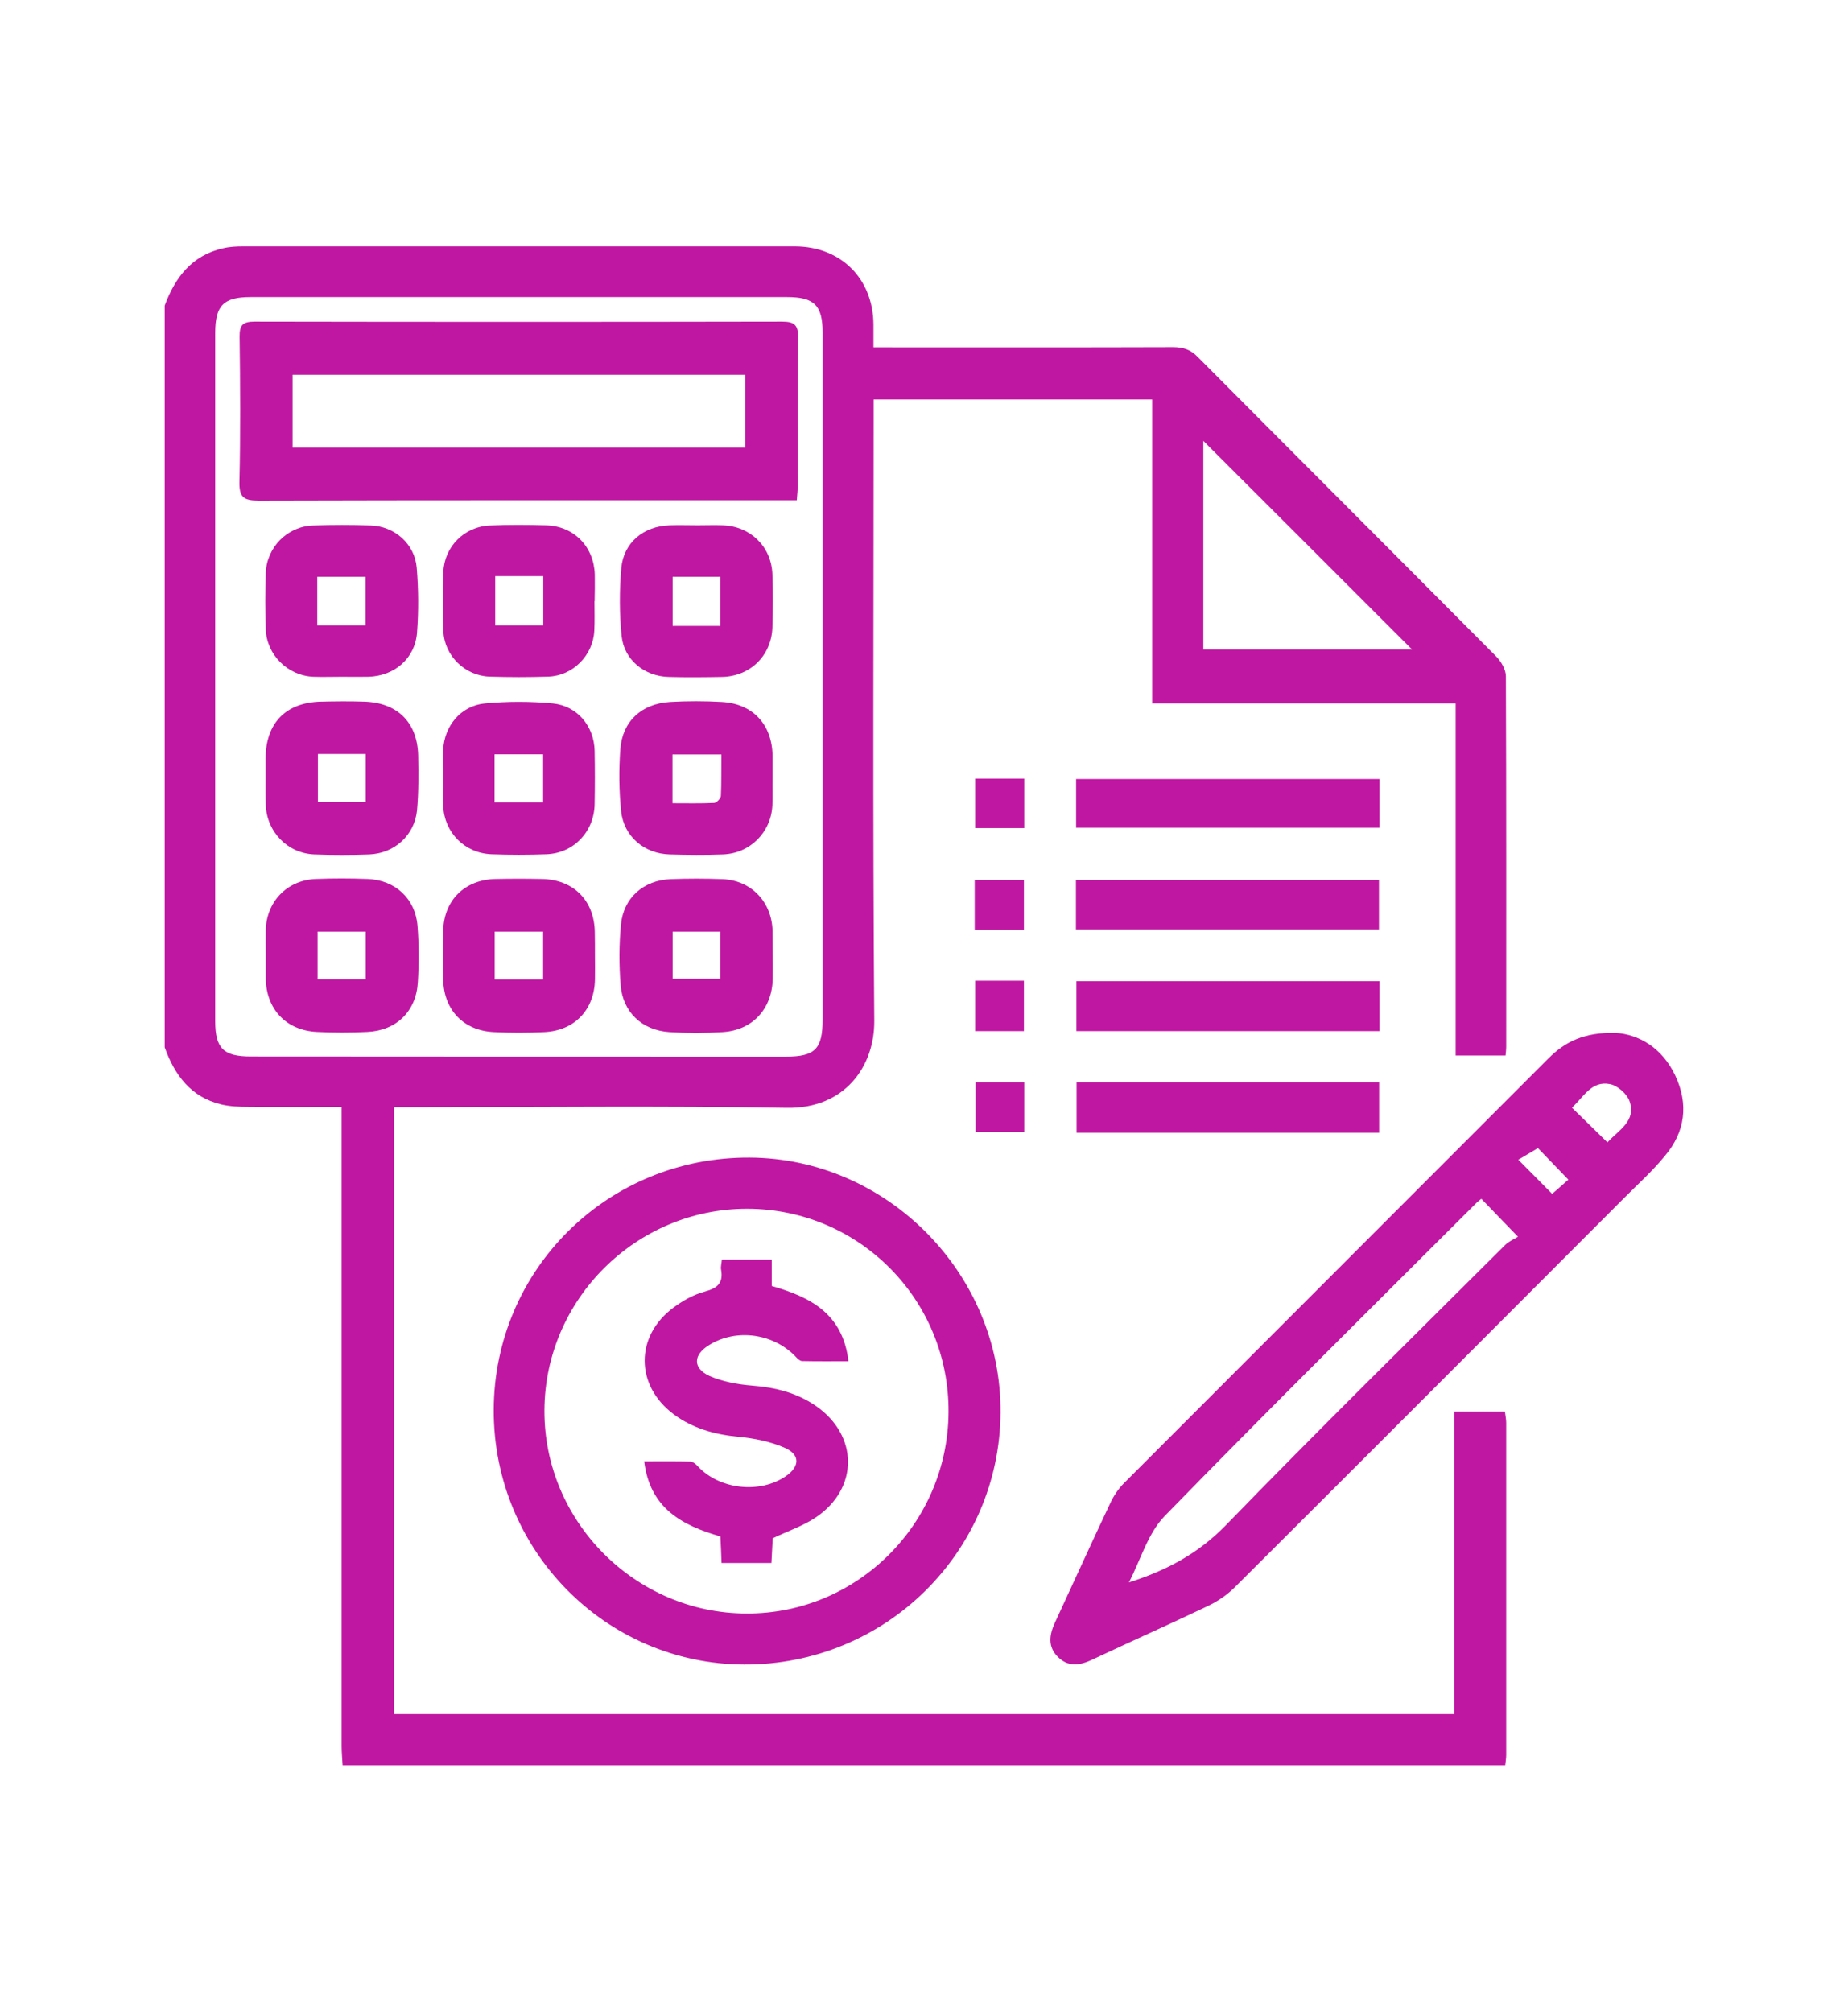 <?xml version="1.0" encoding="UTF-8"?> <svg xmlns="http://www.w3.org/2000/svg" xmlns:xlink="http://www.w3.org/1999/xlink" version="1.1" id="Capa_1" x="0px" y="0px" viewBox="0 0 113 123" style="enable-background:new 0 0 113 123;" xml:space="preserve"> <style type="text/css"> .st0{fill:#C017A2;} </style> <g> <g> <path class="st0" d="M92.02,86.28c-1.04,0-2.02,0-3.1,0c0,6.21,0,12.36,0,18.5c-21.67,0-43.24,0-64.82,0c0-12.38,0-24.71,0-37.1 c0.44,0,0.8,0,1.16,0c7.62,0,15.23-0.09,22.85,0.04c3.56,0.06,5.37-2.55,5.35-5.31c-0.1-12.3-0.04-24.6-0.04-36.9 c0-0.35,0-0.71,0-1.09c5.7,0,11.31,0,17.03,0c0,6.2,0,12.34,0,18.58c6.24,0,12.36,0,18.56,0c0,7.25,0,14.39,0,21.52 c1.08,0,2.06,0,3.05,0c0.02-0.21,0.04-0.36,0.04-0.51c0-7.56,0.01-15.11-0.02-22.67c0-0.41-0.29-0.91-0.6-1.22 c-6.07-6.11-12.17-12.19-18.24-18.3c-0.44-0.45-0.89-0.6-1.51-0.6c-5.77,0.02-11.54,0.01-17.32,0.01c-0.32,0-0.64,0-1,0 c0-0.55,0-0.97,0-1.39c-0.02-2.81-1.99-4.77-4.8-4.78c-11.24,0-22.48,0-33.73,0c-0.42,0-0.85,0.02-1.25,0.12 c-1.9,0.43-2.92,1.78-3.56,3.5c0,15.11,0,30.23,0,45.34c0.61,1.7,1.6,3.04,3.45,3.49c0.55,0.13,1.13,0.15,1.7,0.15 c1.84,0.02,3.68,0.01,5.67,0.01c0,0.44,0,0.82,0,1.2c0,12.62,0,25.24,0,37.87c0,0.39,0.04,0.78,0.06,1.17c23.7,0,47.39,0,71.09,0 c0.02-0.21,0.06-0.42,0.06-0.63c0-6.77,0-13.54,0-20.31C92.1,86.76,92.05,86.53,92.02,86.28z M73.58,26.95 c4.24,4.23,8.52,8.51,12.76,12.75c-4.13,0-8.41,0-12.76,0C73.58,35.37,73.58,31.1,73.58,26.95z M15.33,64.58 c-1.67,0-2.17-0.5-2.17-2.16c0-14.02,0-28.05,0-42.07c0-1.67,0.51-2.19,2.15-2.19c10.94,0,21.88,0,32.82,0 c1.66,0,2.17,0.51,2.17,2.17c0,7.01,0,14.02,0,21.04c0,6.98,0,13.96,0,20.95c0,1.8-0.46,2.27-2.24,2.27 C37.16,64.59,26.25,64.59,15.33,64.58z"></path> <path class="st0" d="M102.44,65.75c-0.81-1.72-2.25-2.52-3.63-2.61c-1.94-0.05-3.11,0.54-4.12,1.55 c-8.65,8.66-17.3,17.3-25.95,25.96c-0.33,0.33-0.62,0.75-0.82,1.17c-1.16,2.45-2.28,4.92-3.42,7.38 c-0.34,0.74-0.44,1.47,0.19,2.09c0.63,0.62,1.33,0.52,2.08,0.17c2.37-1.12,4.77-2.18,7.13-3.31c0.58-0.28,1.15-0.67,1.61-1.13 c7.94-7.91,15.86-15.84,23.78-23.77c0.85-0.85,1.76-1.67,2.52-2.6C103.05,69.18,103.26,67.5,102.44,65.75z M92.04,76.1 c-5.71,5.69-11.46,11.34-17.08,17.13c-1.66,1.71-3.6,2.76-5.93,3.5c0.71-1.36,1.15-2.98,2.17-4.04 c6.3-6.47,12.72-12.81,19.11-19.19c0.06-0.06,0.14-0.11,0.27-0.22c0.71,0.73,1.37,1.43,2.24,2.32 C92.6,75.74,92.27,75.87,92.04,76.1z M94.91,72.98c-0.6-0.6-1.27-1.28-2.07-2.09c0.35-0.2,0.73-0.43,1.2-0.71 c0.52,0.54,1.18,1.23,1.86,1.93C95.6,72.38,95.25,72.68,94.91,72.98z M98.29,69.83c-0.75-0.74-1.44-1.4-2.17-2.12 c0.71-0.65,1.2-1.67,2.33-1.44c0.46,0.09,1.03,0.59,1.19,1.04C100.07,68.53,98.97,69.08,98.29,69.83z"></path> <path class="st0" d="M45.83,70.76c-8.65-0.04-15.61,6.82-15.64,15.42c-0.03,8.56,6.82,15.53,15.3,15.57 c8.63,0.04,15.64-6.85,15.69-15.41C61.23,77.87,54.26,70.8,45.83,70.76z M45.64,98.63c-6.81-0.02-12.39-5.64-12.35-12.44 c0.04-6.78,5.62-12.31,12.4-12.3c6.85,0.01,12.35,5.56,12.31,12.43C57.96,93.14,52.42,98.66,45.64,98.63z"></path> <path class="st0" d="M84.32,53.79c-6.22,0-12.36,0-18.53,0c0,1.03,0,1.99,0,3.02c6.24,0,12.4,0,18.53,0 C84.32,55.74,84.32,54.76,84.32,53.79z"></path> <path class="st0" d="M84.35,59.98c-6.26,0-12.4,0-18.53,0c0,1.06,0,2.04,0,3.05c6.21,0,12.35,0,18.53,0 C84.35,61.98,84.35,61,84.35,59.98z"></path> <path class="st0" d="M84.33,69.24c0-1.08,0-2.06,0-3.08c-6.21,0-12.35,0-18.5,0c0,1.06,0,2.07,0,3.08 C72.03,69.24,78.14,69.24,84.33,69.24z"></path> <path class="st0" d="M84.35,47.62c-6.26,0-12.4,0-18.55,0c0,1.03,0,1.99,0,2.98c6.21,0,12.37,0,18.55,0 C84.35,49.56,84.35,48.61,84.35,47.62z"></path> <path class="st0" d="M62.61,53.79c-1.05,0-2.02,0-3.01,0c0,1.03,0,1.99,0,3.05c1.05,0,2.03,0,3.01,0 C62.61,55.78,62.61,54.78,62.61,53.79z"></path> <path class="st0" d="M62.61,63.03c0-1.07,0-2.07,0-3.08c-1.03,0-1.98,0-2.98,0c0,1.03,0,2.01,0,3.08 C60.67,63.03,61.64,63.03,62.61,63.03z"></path> <path class="st0" d="M62.63,66.16c-1.03,0-2.01,0-2.98,0c0,1.06,0,2.06,0,3.04c1.04,0,2.02,0,2.98,0 C62.63,68.15,62.63,67.17,62.63,66.16z"></path> <path class="st0" d="M62.63,47.6c-1.03,0-2,0-3,0c0,1.03,0,2.01,0,3.02c1.02,0,2,0,3,0C62.63,49.58,62.63,48.61,62.63,47.6z"></path> <path class="st0" d="M48.78,29.68c0-3.02-0.02-6.04,0.02-9.06c0.01-0.76-0.23-0.96-0.98-0.96c-10.75,0.02-21.5,0.02-32.25,0 c-0.71,0-0.93,0.2-0.92,0.92c0.04,2.96,0.06,5.92-0.01,8.88c-0.02,0.94,0.27,1.14,1.17,1.14c10.6-0.03,21.2-0.02,31.8-0.02 c0.35,0,0.71,0,1.11,0C48.75,30.2,48.78,29.94,48.78,29.68z M45.57,27.36c-9.2,0-18.39,0-27.68,0c0-1.5,0-2.94,0-4.45 c9.23,0,18.43,0,27.68,0C45.57,24.37,45.57,25.84,45.57,27.36z"></path> <path class="st0" d="M47.24,56.91c-0.04-1.77-1.3-3.1-3.06-3.17c-1.06-0.04-2.11-0.04-3.17,0c-1.65,0.06-2.89,1.14-3.04,2.78 c-0.12,1.23-0.12,2.48-0.02,3.71c0.14,1.65,1.31,2.75,2.98,2.86c1.08,0.07,2.18,0.07,3.26,0c1.83-0.11,3.03-1.43,3.06-3.27 c0.01-0.45,0-0.91,0-1.36C47.24,57.93,47.25,57.42,47.24,56.91z M44.04,59.83c-0.96,0-1.9,0-2.91,0c0-0.95,0-1.92,0-2.88 c1,0,1.93,0,2.91,0C44.04,57.91,44.04,58.83,44.04,59.83z"></path> <path class="st0" d="M47.24,46.22c-0.02-1.92-1.19-3.2-3.1-3.31c-1.05-0.06-2.12-0.06-3.17,0c-1.75,0.11-2.91,1.18-3.04,2.89 c-0.09,1.26-0.08,2.54,0.05,3.79c0.16,1.54,1.42,2.6,2.97,2.64c1.09,0.03,2.17,0.04,3.26,0c1.66-0.06,2.95-1.36,3.02-3.02 c0.02-0.54,0-1.09,0.01-1.63C47.24,47.13,47.24,46.68,47.24,46.22z M44.08,48.65c-0.01,0.16-0.26,0.42-0.41,0.43 c-0.83,0.04-1.67,0.02-2.55,0.02c0-1.04,0-1.99,0-2.98c0.99,0,1.93,0,2.99,0C44.1,46.98,44.12,47.82,44.08,48.65z"></path> <path class="st0" d="M22.48,53.73c-1.06-0.04-2.11-0.04-3.17,0c-1.77,0.07-3.03,1.4-3.06,3.16c-0.01,0.48,0,0.97,0,1.45 c0,0.48,0,0.97,0,1.45c0.02,1.89,1.24,3.2,3.13,3.29c1.02,0.05,2.05,0.05,3.08,0c1.78-0.08,2.99-1.26,3.09-3.04 c0.07-1.14,0.07-2.3-0.02-3.44C25.4,54.93,24.16,53.79,22.48,53.73z M22.36,59.86c-0.99,0-1.93,0-2.94,0c0-0.97,0-1.91,0-2.91 c0.99,0,1.94,0,2.94,0C22.36,57.93,22.36,58.87,22.36,59.86z"></path> <path class="st0" d="M36.37,56.97c-0.03-1.93-1.31-3.21-3.24-3.24c-0.94-0.02-1.87-0.02-2.81,0c-1.9,0.03-3.18,1.3-3.22,3.17 c-0.02,1-0.02,1.99,0,2.99c0.04,1.85,1.25,3.12,3.11,3.2c1.02,0.05,2.05,0.05,3.08,0c1.85-0.09,3.06-1.37,3.09-3.22 c0.01-0.48,0-0.97,0-1.45C36.38,57.93,36.38,57.45,36.37,56.97z M33.21,59.87c-1,0-1.96,0-2.96,0c0-0.98,0-1.92,0-2.92 c0.99,0,1.94,0,2.96,0C33.21,57.89,33.21,58.83,33.21,59.87z"></path> <path class="st0" d="M16.25,49.18c0.05,1.66,1.33,2.99,2.98,3.05c1.12,0.04,2.23,0.04,3.35,0c1.54-0.06,2.77-1.17,2.92-2.7 c0.1-1.11,0.09-2.23,0.07-3.35c-0.05-2.03-1.27-3.23-3.31-3.29c-0.87-0.03-1.75-0.02-2.63,0c-2.16,0.05-3.38,1.31-3.39,3.48 c0,0.39,0,0.78,0,1.18C16.24,48.1,16.23,48.64,16.25,49.18z M19.44,46.09c1.05,0,1.95,0,2.92,0c0,0.98,0,1.93,0,2.95 c-0.94,0-1.89,0-2.92,0C19.44,48.06,19.44,47.09,19.44,46.09z"></path> <path class="st0" d="M33.8,43c-1.37-0.13-2.77-0.13-4.15,0c-1.47,0.14-2.48,1.37-2.55,2.83c-0.03,0.57,0,1.15,0,1.72 c0,0.57-0.02,1.15,0,1.72c0.07,1.63,1.32,2.89,2.96,2.95c1.12,0.04,2.23,0.04,3.35,0c1.67-0.06,2.92-1.38,2.95-3.06 c0.02-1.09,0.02-2.17,0-3.26C36.33,44.4,35.31,43.15,33.8,43z M33.21,49.05c-0.99,0-1.96,0-2.97,0c0-1,0-1.95,0-2.94 c0.99,0,1.95,0,2.97,0C33.21,47.07,33.21,48.03,33.21,49.05z"></path> <path class="st0" d="M44.21,32.11c-0.51-0.02-1.03,0-1.54,0c-0.57,0-1.15-0.02-1.72,0c-1.59,0.05-2.82,1.05-2.96,2.62 c-0.12,1.37-0.12,2.78,0.02,4.15c0.15,1.46,1.4,2.46,2.87,2.5c1.09,0.03,2.17,0.02,3.26,0c1.73-0.03,3.03-1.3,3.09-3.02 c0.03-1.09,0.04-2.17,0-3.26C47.17,33.42,45.89,32.17,44.21,32.11z M44.04,38.26c-1,0-1.92,0-2.91,0c0-1,0-1.97,0-3 c0.95,0,1.9,0,2.91,0C44.04,36.23,44.04,37.2,44.04,38.26z"></path> <path class="st0" d="M36.37,35.12c-0.05-1.7-1.27-2.96-2.97-3.01c-1.15-0.03-2.29-0.04-3.44,0.01c-1.56,0.06-2.79,1.29-2.85,2.84 c-0.04,1.2-0.05,2.41,0,3.62c0.06,1.5,1.32,2.73,2.81,2.78c1.21,0.04,2.41,0.04,3.62,0c1.49-0.05,2.73-1.31,2.8-2.8 c0.03-0.6,0.01-1.21,0.01-1.81c0,0,0,0,0.01,0C36.37,36.21,36.38,35.67,36.37,35.12z M33.22,38.23c-0.96,0-1.94,0-2.94,0 c0-1.01,0-2,0-3.01c1.01,0,1.94,0,2.94,0C33.22,36.21,33.22,37.19,33.22,38.23z"></path> <path class="st0" d="M19.17,41.37c0.57,0.02,1.15,0,1.72,0c0,0,0,0,0,0c0.54,0,1.09,0.01,1.63,0c1.6-0.04,2.86-1.12,2.98-2.7 c0.1-1.32,0.09-2.66-0.02-3.97c-0.12-1.45-1.35-2.53-2.8-2.58c-1.18-0.04-2.35-0.04-3.53,0c-1.58,0.05-2.84,1.33-2.9,2.91 c-0.04,1.15-0.04,2.29,0,3.44C16.31,40.04,17.6,41.31,19.17,41.37z M19.4,35.26c0.99,0,1.93,0,2.95,0c0,0.96,0,1.94,0,2.97 c-0.95,0-1.9,0-2.95,0C19.4,37.22,19.4,36.27,19.4,35.26z"></path> <path class="st0" d="M43.36,82.22c1.68-1.04,3.98-0.71,5.34,0.76c0.09,0.1,0.23,0.22,0.35,0.22c0.92,0.02,1.84,0.01,2.83,0.01 c-0.34-2.9-2.31-3.92-4.69-4.6c0-0.54,0-1.07,0-1.61c-1.07,0-2.05,0-3.05,0c-0.02,0.24-0.08,0.43-0.05,0.6 c0.15,0.82-0.21,1.14-0.99,1.35c-0.68,0.18-1.34,0.55-1.92,0.98c-2.36,1.75-2.34,4.76,0.01,6.52c1.17,0.87,2.51,1.24,3.96,1.38 c0.97,0.09,1.97,0.29,2.85,0.68c0.94,0.42,0.9,1.14,0.06,1.72c-1.61,1.11-4.11,0.82-5.43-0.64c-0.11-0.12-0.29-0.25-0.43-0.25 c-0.9-0.02-1.8-0.01-2.81-0.01c0.35,2.88,2.33,3.92,4.66,4.59c0.03,0.56,0.05,1.07,0.07,1.62c1.04,0,2.02,0,3.05,0 c0.03-0.57,0.06-1.1,0.08-1.51c0.95-0.45,1.88-0.76,2.66-1.29c2.6-1.77,2.58-4.99-0.01-6.79c-1.17-0.81-2.49-1.14-3.91-1.25 c-0.88-0.07-1.81-0.24-2.61-0.59C42.35,83.63,42.38,82.82,43.36,82.22z"></path> </g> </g> <g> <g> <path class="st0" d="M599.15,89.4c-5.88-5.88-11.75-11.76-17.64-17.62c-0.47-0.47-0.7-0.92-0.69-1.6 c0.03-4.6,0.02-9.21,0.02-13.81c0-0.3,0-0.6,0-1.01c2.36,1.09,4.09,0.26,5.59-1.47c0.46-0.54,1-1.01,1.5-1.51 c1.87-1.89,1.88-4.06,0.02-5.94c-2.11-2.13-4.21-4.26-6.37-6.34c-0.57-0.55-0.75-1.1-0.75-1.86c0.03-6.61-0.05-13.22,0.05-19.83 c0.04-2.69-2.07-4.37-4.4-4.36c-20.3,0.06-40.6,0.07-60.9,0c-2.58-0.01-4.51,1.84-4.51,4.54c0.07,26.32,0.04,52.64,0.04,78.96 c0,0.39,0,0.78,0,1.26c-0.58,0-1.07,0-1.56,0c-2.19,0-3.27,1.1-3.28,3.31c0,1.08,0.07,2.17-0.02,3.24 c-0.15,1.73,0.51,2.92,2.08,3.64c16.5,0,33,0,49.5,0c1.38-0.59,2.32-1.53,2.37-3.11c0.04-1.39,0.04-2.78,0-4.17 c-0.05-1.7-1.28-2.88-2.97-2.9c-1.64-0.02-3.28,0-4.91,0c-1.23,0-2.45,0-3.76,0c0-0.74,0-1.39,0-2.03c0-2.03-1.12-3.17-3.12-3.17 c-8.16,0-16.31,0-24.47,0c-1.92,0-3.09,1.16-3.13,3.11c-0.01,0.67,0,1.34,0,2.03c-1.36,0-2.61,0-3.94,0c0-0.27,0-0.47,0-0.68 c0-26.54,0-53.08,0-79.61c0-1.2,0.41-1.59,1.63-1.59c20.3,0,40.6,0,60.9,0c1.23,0,1.62,0.38,1.62,1.58c0,5.75,0,11.49,0,17.24 c0,0.22-0.05,0.44-0.1,0.9c-0.32-0.39-0.49-0.62-0.68-0.82c-2.62-2.63-5.24-5.25-7.86-7.87c-2.07-2.06-4.15-2.06-6.2-0.02 c-0.74,0.74-1.48,1.49-2.23,2.23c-0.87,0.86-1.32,1.92-1.09,3.1c0.17,0.87,0.6,1.69,0.85,2.37c-7.98,7.99-15.99,16-24.01,24.02 c-2.05-1.54-3.83-1.41-5.74,0.49c-0.72,0.72-1.45,1.43-2.16,2.16c-1.62,1.66-1.66,3.91-0.04,5.54 c6.37,6.39,12.75,12.77,19.14,19.14c1.56,1.55,3.79,1.55,5.41,0.04c0.92-0.87,1.81-1.78,2.69-2.68c0.77-0.79,1.24-1.76,1.05-2.85 c-0.17-0.93-0.58-1.82-0.88-2.72c2.46-2.46,5.02-5.01,7.6-7.59c0.07,0.05,0.2,0.13,0.31,0.24c4.52,4.52,9.05,9.04,13.55,13.58 c0.26,0.26,0.39,0.75,0.39,1.14c0.03,4.91,0.02,9.82,0.02,14.74c0,1.33-0.36,1.69-1.7,1.69c-3.55,0-7.11-0.02-10.66,0.02 c-0.45,0-1.06,0.16-1.3,0.48c-0.27,0.34-0.34,0.97-0.24,1.42c0.16,0.69,0.77,0.87,1.46,0.87c3.65-0.01,7.29,0,10.94-0.01 c2.74,0,4.3-1.54,4.3-4.3c0.01-3.92,0-7.85,0-11.77c0-0.29,0.03-0.58,0.05-0.87c0.1-0.07,0.2-0.13,0.29-0.2 c0.18,0.29,0.33,0.61,0.56,0.85c3.03,3.05,6.06,6.09,9.11,9.11c2.08,2.06,4.72,2.06,6.82,0.02c0.51-0.5,1.01-1,1.51-1.51 C601.49,94.28,601.49,91.74,599.15,89.4z M520.77,96.51c8.31,0,16.6,0,24.96,0c0,0.8,0,1.5,0,2.24c-8.33,0-16.61,0-24.96,0 C520.77,98.02,520.77,97.3,520.77,96.51z M556.25,101.61c0.3,0,0.61,0,1.01,0c0,1.58,0,3.03,0,4.53c-16.06,0-32.08,0-48.18,0 c0-1.34-0.02-2.66,0.02-3.98c0.01-0.19,0.32-0.41,0.54-0.54c0.14-0.08,0.36-0.02,0.55-0.02 C525.54,101.61,540.9,101.61,556.25,101.61z M566.2,36.82c-0.99-1.02-2.01-2.01-3.01-3.02c-0.77-0.78-0.77-1.16,0-1.95 c0.71-0.73,1.43-1.45,2.16-2.16c0.67-0.65,1.19-0.67,1.83-0.02c6.27,6.26,12.54,12.53,18.8,18.8c0.65,0.65,0.64,1.18,0,1.83 c-0.67,0.69-1.35,1.36-2.03,2.03c-0.95,0.94-1.3,0.95-2.22,0.02c-3.39-3.38-6.77-6.77-10.16-10.15c-0.22-0.22-0.42-0.46-0.68-0.63 c-0.65-0.42-1.31-0.39-1.84,0.18c-0.5,0.54-0.51,1.17-0.1,1.78c0.17,0.25,0.41,0.46,0.63,0.68c2.79,2.79,5.59,5.58,8.34,8.33 c-0.74,0.72-1.43,1.4-2.06,2.01c-4.85-4.86-9.84-9.85-14.89-14.9c0.58-0.58,1.26-1.25,2.21-2.2c0.33,0.45,0.6,0.95,0.98,1.34 c0.76,0.78,1.57,0.81,2.19,0.16C566.94,38.38,566.88,37.52,566.2,36.82z M577.96,57.14c0,3.48,0,7.2,0,10.81 c-1.81-1.8-3.66-3.65-5.41-5.4C574.3,60.79,576.17,58.93,577.96,57.14z M553.77,82.52c-0.7,0.74-1.43,1.45-2.16,2.17 c-0.79,0.77-1.17,0.78-1.94,0c-2.52-2.5-5.02-5.02-7.54-7.53c-3.62-3.62-7.25-7.25-10.87-10.87c-1.12-1.12-1.12-1.38-0.03-2.48 c0.59-0.59,1.18-1.18,1.77-1.77c0.89-0.88,1.26-0.89,2.15,0c4.87,4.87,9.74,9.74,14.61,14.6c1.31,1.31,2.63,2.61,3.92,3.94 c0.27,0.28,0.47,0.62,0.74,0.98C554.18,81.93,554.02,82.27,553.77,82.52z M553.95,76.58c-4.93-4.93-9.91-9.91-14.92-14.92 c0.61-0.6,1.31-1.29,1.94-1.91c4.98,4.98,9.97,9.96,14.96,14.95C555.3,75.3,554.59,75.97,553.95,76.58z M558.07,72.33 c-4.86-4.86-9.85-9.85-14.8-14.79c5.15-5.15,10.37-10.37,15.54-15.53c4.93,4.93,9.9,9.9,14.79,14.79 C568.44,61.95,563.21,67.18,558.07,72.33z M597,94.78c-0.33,0.33-0.66,0.66-0.98,0.98c-1.42,1.42-2.08,1.42-3.47,0.03 c-3.84-3.84-7.69-7.69-11.53-11.53c-4.87-4.87-9.74-9.74-14.61-14.61c-0.2-0.2-0.43-0.35-0.63-0.51c1.6-1.59,3.06-3.04,4.56-4.54 c0.19,0.18,0.44,0.4,0.67,0.64c8.67,8.67,17.34,17.34,26.01,26.01C598.44,92.69,598.44,93.34,597,94.78z"></path> <path class="st0" d="M559.5,24.39c-0.05-2.49-2.11-4.37-4.78-4.38c-2.87-0.01-5.75,0-8.62,0c-2.87,0-5.75-0.01-8.62,0 c-2.68,0.01-4.71,1.94-4.76,4.52c-0.05,2.51,1.88,4.61,4.53,4.64c5.9,0.07,11.8,0.07,17.7,0 C557.71,29.15,559.56,27.09,559.5,24.39z M546.15,26.33c-2.84,0-5.68,0-8.52,0c-1.31,0-2.05-0.63-2.07-1.71 c-0.01-1.1,0.73-1.79,2.01-1.79c5.71-0.01,11.42-0.01,17.14,0c0.92,0,1.62,0.37,1.92,1.29c0.24,0.73,0.01,1.39-0.59,1.8 c-0.37,0.26-0.91,0.39-1.37,0.39C551.83,26.35,548.99,26.33,546.15,26.33z"></path> <path class="st0" d="M550.29,38.85c0.37,0,0.83,0.04,1.07-0.16c0.38-0.32,0.84-0.83,0.84-1.26c0-0.43-0.43-0.96-0.82-1.27 c-0.26-0.21-0.76-0.18-1.16-0.18c-4.63-0.01-9.26-0.01-13.9,0c-0.39,0-0.9-0.03-1.16,0.18c-0.38,0.32-0.82,0.85-0.81,1.28 c0.01,0.43,0.48,0.93,0.87,1.25c0.24,0.2,0.71,0.15,1.07,0.15c2.32,0.01,4.63,0.01,6.95,0.01 C545.59,38.86,547.94,38.87,550.29,38.85z"></path> <path class="st0" d="M531.01,88.69c0.24,0.03,0.49,0.02,0.74,0.02c1.79,0,3.58,0,5.37,0c0,0,0,0,0,0c2.01,0,4.01,0.02,6.02-0.01 c0.97-0.02,1.51-0.56,1.53-1.38c0.02-0.83-0.53-1.45-1.45-1.46c-4.04-0.03-8.09-0.03-12.13,0c-0.88,0.01-1.42,0.6-1.43,1.38 C529.63,88.04,530.13,88.58,531.01,88.69z"></path> <path class="st0" d="M531.95,81.29c1.16-0.01,1.78-0.52,1.78-1.43c0-0.91-0.63-1.43-1.77-1.43c-3.36-0.01-6.73-0.01-10.09,0 c-1.19,0-1.87,0.56-1.84,1.48c0.03,0.87,0.68,1.38,1.84,1.38c1.7,0.01,3.4,0,5.09,0C528.61,81.29,530.28,81.31,531.95,81.29z"></path> <path class="st0" d="M536.09,43.4c-1.14,0-1.79,0.53-1.8,1.42c-0.01,0.89,0.64,1.43,1.77,1.45c1.23,0.02,2.47,0,3.7,0 c1.2,0,2.41,0.01,3.61,0c1.22-0.01,1.86-0.53,1.84-1.47c-0.02-0.9-0.64-1.4-1.81-1.4C540.97,43.39,538.53,43.39,536.09,43.4z"></path> <path class="st0" d="M523.04,85.85c-0.52,0-1.05-0.03-1.57,0.01c-0.86,0.06-1.43,0.62-1.46,1.38c-0.03,0.76,0.51,1.4,1.37,1.45 c1.04,0.06,2.09,0.06,3.13,0c0.83-0.05,1.41-0.72,1.38-1.45c-0.03-0.73-0.64-1.32-1.48-1.38 C523.97,85.82,523.51,85.85,523.04,85.85z"></path> </g> </g> <path class="st0" d="M857.05,71.9c-4.88-10.44-9.64-20.94-14.44-31.42c-0.14-0.3-0.26-0.6-0.42-0.96c1.27-0.64,2.47-1.24,3.73-1.88 c-0.5-1-0.96-1.92-1.42-2.85c-0.7,0.34-1.28,0.63-1.86,0.91c-0.59,0.29-1.18,0.59-1.82,0.9c-0.41-0.98-0.76-1.95-1.93-1.98 c-1.16-0.02-1.48,1.01-1.92,1.8c-4.86-1.89-6.99-1.84-11.46-1.84c-3.08,0-6.16,0-9.25,0c-0.32,0-0.65,0-0.95,0c0-1.1,0-2.04,0-3.11 c1.05,0,2.05,0,3.02,0c0-1.13,0-2.13,0-3.2c-0.9,0-1.72,0-2.63,0c0.28-1.13,0.61-2.16,0.77-3.21c0.21-1.33,0.57-2.71,0.38-4 c-0.53-3.53-4.13-5.98-7.45-5.31c-3.81,0.77-6.09,4.23-5.25,7.99c0.34,1.49,0.71,2.97,1.1,4.58c-0.96,0-1.8,0-2.64,0 c0,1.11,0,2.1,0,3.2c1.04,0,2.01,0,3.02,0c0,1.07,0,2.03,0,3.07c-0.4,0-0.73,0-1.06,0c-3.82,0-7.65-0.1-11.46,0.04 c-2.1,0.08-4.2,0.49-6.28,0.86c-0.98,0.18-1.9,0.62-2.9,0.95c-0.38-0.96-0.8-1.87-1.98-1.8c-1.16,0.06-1.38,1.16-1.85,1.94 c-1.25-0.62-2.42-1.19-3.65-1.8c-0.49,0.98-0.93,1.88-1.41,2.84c1.29,0.66,2.5,1.29,3.73,1.92c-0.16,0.37-0.27,0.62-0.38,0.87 c-3.09,6.73-6.17,13.47-9.26,20.2c-1.99,4.33-3.99,8.64-5.99,12.97c0,0.68,0,1.36,0,2.03c0.66,1.6,1.09,3.36,2.03,4.78 c2.16,3.26,5.4,4.75,9.28,4.78c5.08,0.04,10.17,0.05,15.25,0c6.01-0.06,10.47-4,11.26-9.97c0.11-0.8-0.1-1.73-0.44-2.48 c-4.89-10.77-9.82-21.52-14.75-32.28c-0.15-0.33-0.29-0.66-0.45-1.03c2.28-1.06,4.63-1.57,7.09-1.57c4.22,0,8.44,0,12.66,0 c0.18,0,0.35,0.03,0.62,0.05c0,0.38,0,0.71,0,1.04c0,18.55,0,37.09,0.01,55.64c0,0.66-0.15,1.15-0.65,1.62 c-1.4,1.34-2.73,2.76-4.15,4.09c-0.36,0.33-0.94,0.58-1.43,0.6c-1.75,0.08-3.51,0-5.27,0.08c-3.85,0.16-7,3.24-7.4,7.08 c-0.1,0.98,0.16,1.73,0.91,2.33c15.17,0,30.33,0,45.5,0c0.75-0.6,1.01-1.36,0.91-2.34c-0.4-3.85-3.55-6.92-7.41-7.08 c-1.69-0.07-3.39-0.08-5.08-0.03c-0.75,0.02-1.26-0.22-1.77-0.75c-1.29-1.36-2.63-2.69-3.98-3.99c-0.45-0.44-0.65-0.88-0.65-1.53 c0.02-18.58,0.01-37.17,0.01-55.75c0-0.33,0-0.66,0-1.02c0.32-0.02,0.53-0.05,0.74-0.05c4.59,0.01,9.19-0.02,13.78,0.06 c2.04,0.04,3.99,0.62,5.86,1.52c-0.17,0.38-0.31,0.71-0.46,1.05c-4.93,10.76-9.88,21.51-14.77,32.28c-0.33,0.72-0.51,1.62-0.42,2.39 c0.71,5.92,5.2,9.94,11.21,10.02c5.12,0.06,10.23,0.06,15.35,0c5.12-0.05,9.17-2.99,10.74-7.67 C857.93,75.61,857.95,73.83,857.05,71.9z M795.88,79.23c-1.51,1.72-3.43,2.68-5.75,2.69c-5.48,0.02-10.96,0.04-16.44-0.02 c-3.13-0.03-6.17-2.49-7.01-5.49c-0.06-0.2-0.07-0.41-0.12-0.67c10.34,0,20.61,0,30.99,0C797.42,77.14,796.74,78.25,795.88,79.23z M796.61,71.79c0.09,0.19,0.14,0.39,0.22,0.65c-9.86,0-19.64,0-29.61,0c4.82-10.53,9.61-20.96,14.4-31.42 c0.54-0.15,0.87-0.06,1.13,0.53C787.37,51.63,791.99,61.71,796.61,71.79z M808.59,19.54c1.23-0.78,2.5-0.79,3.74-0.02 c1.14,0.7,1.69,2.03,1.39,3.36c-0.35,1.53-0.79,3.03-1.1,4.57c-0.14,0.69-0.42,0.95-1.1,0.86c-0.36-0.05-0.74-0.01-1.11-0.01 c-1.85,0-1.85,0-2.3-1.8c-0.3-1.19-0.6-2.38-0.86-3.58C806.95,21.56,807.46,20.26,808.59,19.54z M809.01,34.53c0-0.97,0-1.92,0-2.94 c0.97,0,1.9,0,2.95,0c0,1,0,1.94,0,2.94C810.99,34.53,810.03,34.53,809.01,34.53z M811.95,37.89c0,18.88,0,37.71,0,56.61 c-0.97,0-1.91,0-2.92,0c0-18.83,0-37.67,0-56.61C810.01,37.89,810.95,37.89,811.95,37.89z M826.09,104.1c2.15,0,3.86,1.17,4.51,3.12 c-13.44,0-26.81,0-40.18,0c0.25-1.57,2.05-2.98,3.97-3.11c0.15-0.01,0.31-0.01,0.46-0.01C805.27,104.1,815.68,104.09,826.09,104.1z M816.05,100.87c-3.79,0-7.35,0-11.1,0c1.05-1.06,1.99-2.01,2.94-2.95c0.07-0.07,0.22-0.11,0.33-0.11c1.51-0.01,3.01-0.01,4.52,0 c0.14,0,0.31,0.07,0.4,0.16C814.07,98.89,814.99,99.81,816.05,100.87z M824.42,71.61c4.57-9.97,9.14-19.93,13.7-29.91 c0.25-0.54,0.51-0.87,1.19-0.71c4.78,10.43,9.56,20.87,14.4,31.41c-9.9,0-19.71,0-29.59,0C824.23,72.11,824.31,71.85,824.42,71.61z M850.51,80.96c-1.01,0.51-2.2,0.9-3.32,0.92c-5.57,0.09-11.14,0.08-16.72,0.02c-3.18-0.03-6.28-2.64-7.03-5.71 c-0.03-0.11-0.01-0.24-0.02-0.45c10.36,0,20.64,0,31.01,0C853.92,78.14,852.6,79.89,850.51,80.96z"></path> <g> <g> <path class="st0" d="M1102.27,68.68c-0.68-6.93-6.99-12.45-14.26-12.45c-1.76,0-3.53,0-5.29,0c3.01-7.11,6.03-14.22,9.03-21.33 c0.74-1.76,0.48-2.42-1.25-3.15c-7.96-3.37-15.92-6.74-23.88-10.11c-8.03-3.4-16.06-6.8-24.1-10.2c-1.82-0.77-2.51-0.49-3.3,1.38 c-3.1,7.32-6.2,14.64-9.3,21.96c-0.78,1.84-0.49,2.55,1.34,3.33c14.27,6.04,28.54,12.09,42.8,18.13c-13.46,0-26.92,0-40.38,0 c-0.77,0-1.54,0.07-2.3,0.19c-6.31,0.93-11.5,6.26-12.02,12.32c-0.6,7.03,3.42,13.2,9.9,15.2c0.76,0.23,1.55,0.39,2.38,0.59 c0,1.56-0.01,3.06,0,4.56c0.01,1.35,0.66,2.1,1.77,2.1c1.13,0,1.72-0.69,1.74-2.11c0.02-1.5,0-3,0-4.45 c0.14-0.09,0.2-0.15,0.27-0.17c0.22-0.06,0.45-0.12,0.67-0.17c5.53-1.2,9.18-4.5,10.9-9.87c0.27-0.86,0.74-0.89,1.44-0.89 c8.22,0.01,16.45,0.02,24.67-0.02c0.93,0,1.32,0.25,1.61,1.15c1.61,4.97,5.04,8.07,10.04,9.49c0.51,0.14,1.03,0.24,1.53,0.35 c0,6.59,0,13.09,0,19.58c-1.29,0-2.47,0-3.75,0c0-0.48,0-0.9,0-1.31c0-2.51,0.04-5.02-0.01-7.53c-0.07-3.4-2.6-5.93-5.84-5.91 c-3.24,0.02-5.67,2.6-5.68,6.03c-0.01,2.55,0,5.09,0,7.64c0,0.37,0,0.73,0,1.08c-1.56,0-2.94,0-4.43,0c0-0.47,0-0.88,0-1.3 c0-5.56,0-11.12,0-16.67c0-2.01-0.69-3.71-2.34-4.92c-1.87-1.37-3.92-1.57-6-0.54c-2.13,1.06-3.18,2.89-3.19,5.24 c-0.04,5.63-0.01,11.27-0.01,16.91c0,0.41,0,0.82,0,1.28c-1.53,0-2.93,0-4.43,0c0-3.11,0.04-6.15-0.01-9.19 c-0.06-3.66-3.63-6.3-7.16-5.36c-2.65,0.71-4.32,2.92-4.34,5.84c-0.03,2.88-0.01,5.77-0.01,8.71c-1.33,0-2.54,0-3.89,0 c0-2.18,0.02-4.3-0.01-6.41c-0.02-1.28-0.68-2.04-1.7-2.07c-1.08-0.03-1.81,0.78-1.82,2.08c-0.02,1.62,0.08,3.25-0.02,4.86 c-0.14,2.22,0.46,4,2.53,5.08c17.76,0,35.52,0,53.28,0c2.06-1.09,2.58-2.85,2.54-5.08c-0.11-5.56-0.06-11.12-0.07-16.67 c0-0.45,0-0.9,0-1.33c0.44-0.12,0.73-0.21,1.03-0.27C1098.33,82.67,1103,76.22,1102.27,68.68z M1075.82,53.08 c1.4-1.62,3.09-2.28,5.24-2.15c-0.53,1.26-1.03,2.44-1.57,3.71C1078.34,54.15,1077.16,53.65,1075.82,53.08z M1084.33,32.98 c1.28,0.54,2.46,1.04,3.7,1.57c-0.52,1.23-1.03,2.42-1.59,3.75C1084.83,36.8,1084.13,35.13,1084.33,32.98z M1042.28,15.17 c1.14,0.48,2.3,0.97,3.45,1.46c-0.69,1.43-2.78,2.38-5,2.2C1041.24,17.61,1041.75,16.42,1042.28,15.17z M1037.3,36.78 c-1.19-0.5-2.36-1-3.6-1.52c0.52-1.22,1.02-2.41,1.53-3.6C1036.78,32.75,1037.6,34.75,1037.3,36.78z M1053.27,40.63 c-0.39-1.68-0.19-3.5-0.19-5.26c0-0.93-0.31-1.56-1.2-1.88c-0.85-0.3-1.52,0-2.01,0.7c-0.17,0.23-0.26,0.57-0.27,0.86 c-0.04,2.32-0.04,4.64-0.05,6.97c-2.79-1.18-5.77-2.44-8.75-3.71c0.6-4-0.5-7.33-3.71-9.88c-0.18-0.14-0.26-0.64-0.16-0.88 c0.62-1.58,1.28-3.15,1.99-4.69c0.12-0.25,0.57-0.54,0.83-0.51c4.02,0.48,7.15-1.02,9.58-4.21c2.99,1.27,5.99,2.54,9.15,3.88 c-2.23,1.28-4.1,2.81-5.43,4.86c-0.3,0.46-0.37,1.3-0.16,1.8c0.2,0.45,0.96,0.98,1.41,0.93c0.63-0.07,1.26-0.58,1.8-1.02 c1.27-1.04,2.34-2.4,3.74-3.19c3.92-2.24,7.61-0.53,8.66,3.87c0.83,3.51,0.09,6.81-1.58,9.92c-1.13,2.1-2.65,3.87-4.73,5.1 C1058.2,46.64,1054.31,45.13,1053.27,40.63z M1072.39,51.64c-2.97-1.26-5.98-2.53-9.02-3.82c7.15-4.83,10.01-11.5,8.5-20.15 c3.02,1.28,6,2.54,8.97,3.8c-0.03,0.99-0.14,1.94-0.06,2.89c0.22,2.79,1.45,5.09,3.65,6.83c0.5,0.39,0.59,0.68,0.34,1.24 c-0.66,1.48-1.24,2.99-1.93,4.46c-0.13,0.28-0.62,0.59-0.91,0.55C1077.95,46.98,1074.85,48.45,1072.39,51.64z M1047.13,104.1 c-1.53,0-2.9,0-4.38,0c0-3.2-0.06-6.34,0.03-9.49c0.03-1.04,0.89-1.61,1.9-1.72c1.02-0.11,1.78,0.39,2.23,1.32 c0.13,0.27,0.21,0.59,0.22,0.89C1047.13,98.07,1047.13,101.03,1047.13,104.1z M1063.05,104.11c-1.61,0-2.95,0-4.44,0 c0-0.42,0-0.79,0-1.17c0-5.43,0-10.86,0-16.29c0-1.96,0.78-3.06,2.17-3.09c1.44-0.04,2.26,1.09,2.26,3.12c0,5.39,0,10.79,0,16.18 C1063.05,103.26,1063.05,103.67,1063.05,104.11z M1078.95,104.1c-1.54,0-2.92,0-4.39,0c0-3.12-0.06-6.19,0.03-9.26 c0.04-1.22,1.2-2.06,2.31-1.98c1.18,0.09,2.03,0.97,2.04,2.24C1078.97,98.07,1078.95,101.04,1078.95,104.1z M1088.14,81.02 c-4.68,0-8.7-2.97-10.14-7.51c-0.92-2.9-1.79-3.54-4.85-3.55c-8.22-0.01-16.45-0.01-24.67,0c-3.09,0-3.87,0.59-4.82,3.55 c-1.63,5.09-6.76,8.32-11.77,7.42c-5.6-1.01-9.4-5.66-9.04-11.25c0.35-5.33,4.76-9.98,11.17-9.94c11.97,0.07,23.93,0.02,35.9,0.02 c5.95,0,11.89-0.02,17.84,0.01c5.62,0.03,9.93,3.53,10.87,8.79C1099.8,75.1,1094.82,81.01,1088.14,81.02z"></path> <path class="st0" d="M1033.54,64.09c-3.52-0.02-6.33,2.72-6.38,6.24c-0.05,3.47,2.74,6.35,6.23,6.42 c3.42,0.07,6.34-2.81,6.36-6.28C1039.77,66.92,1037.04,64.11,1033.54,64.09z M1033.51,73.16c-1.59,0.02-2.8-1.14-2.81-2.71 c-0.02-1.53,1.22-2.81,2.73-2.84c1.49-0.03,2.81,1.26,2.84,2.75C1036.3,71.88,1035.06,73.14,1033.51,73.16z"></path> <path class="st0" d="M1088.19,64.09c-3.51,0-6.29,2.78-6.29,6.31c0,3.5,2.82,6.35,6.28,6.36c3.46,0.01,6.31-2.87,6.31-6.34 C1094.5,66.9,1091.7,64.09,1088.19,64.09z M1088.18,73.16c-1.55,0-2.8-1.24-2.79-2.76c0.01-1.49,1.32-2.79,2.81-2.79 c1.51,0,2.77,1.28,2.76,2.81C1090.95,71.98,1089.76,73.16,1088.18,73.16z"></path> </g> </g> </svg> 